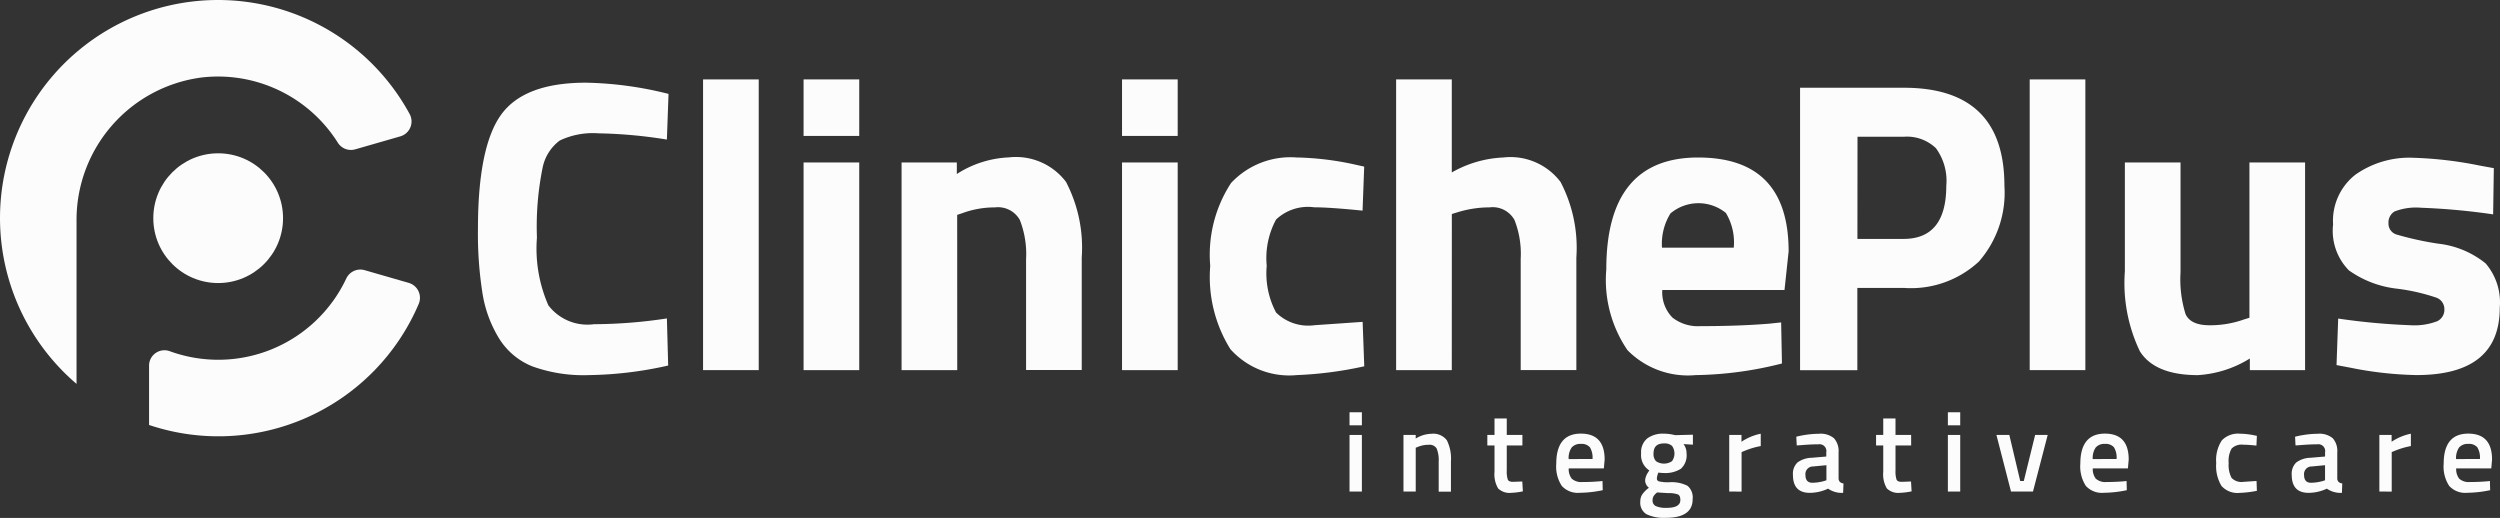 <svg xmlns="http://www.w3.org/2000/svg" width="139.234" height="28.844" viewBox="0 0 139.234 28.844">
  <rect x="0" y="0" width="139.234" height="28.844" fill="#333333" stroke="none"/>
  <g id="Raggruppa_52_2_" data-name="Raggruppa 52 (2)" transform="translate(-3396.998 -3350.847)">
    <g id="Group_1" data-name="Group 1" transform="translate(3423.618 3355.27)">
      <path id="Path_1" data-name="Path 1" d="M171.653,61.432a21.138,21.138,0,0,1-4.418.533,8.4,8.4,0,0,1-3.146-.486,3.871,3.871,0,0,1-1.849-1.549,6.842,6.842,0,0,1-.925-2.5,21.127,21.127,0,0,1-.256-3.61q0-4.558,1.284-6.349t4.73-1.792a20.144,20.144,0,0,1,4.6.625l-.092,2.543a26.426,26.426,0,0,0-3.805-.347,4.289,4.289,0,0,0-2.161.4,2.5,2.5,0,0,0-.959,1.537,16.41,16.41,0,0,0-.312,3.862,7.872,7.872,0,0,0,.637,3.78,2.735,2.735,0,0,0,2.543,1.051,27.462,27.462,0,0,0,4.058-.322Z" transform="translate(-161.06 -45.497)" fill="#fcfcfc"/>
      <path id="Path_2" data-name="Path 2" d="M200.79,61.29V45.1h3.1V61.29Z" transform="translate(-188.254 -45.1)" fill="#fcfcfc"/>
      <path id="Path_3" data-name="Path 3" d="M218.53,48.246V45.1h3.1v3.146Zm0,13.044V49.726h3.1V61.29Z" transform="translate(-200.396 -45.1)" fill="#fcfcfc"/>
      <path id="Path_4" data-name="Path 4" d="M238.929,70.722h-3.1V59.158h3.077V59.8a5.806,5.806,0,0,1,2.89-.925,3.5,3.5,0,0,1,3.19,1.363,7.92,7.92,0,0,1,.877,4.209v6.267h-3.1V64.547a5.218,5.218,0,0,0-.347-2.187,1.392,1.392,0,0,0-1.388-.7,5.2,5.2,0,0,0-1.827.325l-.275.092Z" transform="translate(-212.237 -54.532)" fill="#fcfcfc"/>
      <path id="Path_5" data-name="Path 5" d="M274.74,48.246V45.1h3.1v3.146Zm0,13.044V49.726h3.1V61.29Z" transform="translate(-238.87 -45.1)" fill="#fcfcfc"/>
      <path id="Path_6" data-name="Path 6" d="M295.161,58.88a16.575,16.575,0,0,1,3.077.369l.625.139-.091,2.452q-1.827-.185-2.7-.186a2.575,2.575,0,0,0-2.117.682,4.516,4.516,0,0,0-.521,2.578,4.643,4.643,0,0,0,.521,2.6,2.555,2.555,0,0,0,2.139.707l2.682-.186.091,2.474A21.186,21.186,0,0,1,295.1,71a4.389,4.389,0,0,1-3.689-1.445,7.6,7.6,0,0,1-1.123-4.638,7.309,7.309,0,0,1,1.158-4.613,4.524,4.524,0,0,1,3.719-1.419Z" transform="translate(-249.506 -54.532)" fill="#fcfcfc"/>
      <path id="Path_7" data-name="Path 7" d="M326.219,61.29h-3.1V45.1h3.1v5.181a6.319,6.319,0,0,1,2.868-.833,3.5,3.5,0,0,1,3.19,1.363,7.916,7.916,0,0,1,.88,4.209v6.267h-3.1v-6.2a5.135,5.135,0,0,0-.347-2.161,1.392,1.392,0,0,0-1.388-.7,6.075,6.075,0,0,0-1.8.278l-.3.092Z" transform="translate(-271.984 -45.1)" fill="#fcfcfc"/>
      <path id="Path_8" data-name="Path 8" d="M363.906,67.8a2.31,2.31,0,0,0,1.562.473q2.149,0,3.84-.139l.647-.069L370,70.353a20.486,20.486,0,0,1-4.809.647,4.72,4.72,0,0,1-3.793-1.388,6.936,6.936,0,0,1-1.18-4.509q0-6.219,5.112-6.222,5.041,0,5.042,5.228l-.23,2.152h-6.806a2.008,2.008,0,0,0,.57,1.539Zm3.411-3.9a3.182,3.182,0,0,0-.439-1.931,2.422,2.422,0,0,0-3.086.025,3.213,3.213,0,0,0-.473,1.909h4Z" transform="translate(-297.377 -54.532)" fill="#fcfcfc"/>
    </g>
    <g id="Group_2" data-name="Group 2" transform="translate(3497.25 3355.27)">
      <path id="Path_9" data-name="Path 9" d="M401.941,57.718H399.35V62.3h-3.19V46.57h5.781q5.6,0,5.6,5.459a5.822,5.822,0,0,1-1.423,4.222,5.562,5.562,0,0,1-4.177,1.467Zm-2.587-2.729h2.568q2.381,0,2.382-2.96a3.071,3.071,0,0,0-.577-2.092,2.33,2.33,0,0,0-1.8-.637h-2.568Z" transform="translate(-396.16 -46.106)" fill="#fcfcfc"/>
      <path id="Path_10" data-name="Path 10" d="M436.69,61.29V45.1h3.1V61.29Z" transform="translate(-423.901 -45.1)" fill="#fcfcfc"/>
      <path id="Path_11" data-name="Path 11" d="M460.419,59.76h3.1V71.325h-3.076v-.647a6.194,6.194,0,0,1-2.89.925q-2.4,0-3.237-1.332a8.8,8.8,0,0,1-.833-4.452V59.76h3.1v6.106a6.53,6.53,0,0,0,.278,2.335c.186.417.631.625,1.341.625a5.58,5.58,0,0,0,1.918-.325l.3-.092V59.76Z" transform="translate(-435.393 -55.134)" fill="#fcfcfc"/>
      <path id="Path_12" data-name="Path 12" d="M499.154,62.082a36.921,36.921,0,0,0-4.014-.369,3.312,3.312,0,0,0-1.48.208.719.719,0,0,0-.335.659.631.631,0,0,0,.451.625,17.587,17.587,0,0,0,2.313.508,5.1,5.1,0,0,1,2.647,1.1,3.334,3.334,0,0,1,.786,2.474q0,3.749-4.648,3.745a20.158,20.158,0,0,1-3.7-.417l-.742-.139.092-2.591a36.948,36.948,0,0,0,3.988.369,3.56,3.56,0,0,0,1.527-.221.706.706,0,0,0,.4-.659.679.679,0,0,0-.429-.647,10.929,10.929,0,0,0-2.221-.508A5.7,5.7,0,0,1,491.12,65.2a3.139,3.139,0,0,1-.88-2.556,3.255,3.255,0,0,1,1.25-2.777,5.212,5.212,0,0,1,3.215-.937,21.843,21.843,0,0,1,3.723.439l.764.139Z" transform="translate(-460.554 -54.566)" fill="#fcfcfc"/>
    </g>
    <g id="Group_3" data-name="Group 3" transform="translate(3472.158 3373.808)">
      <path id="Path_13" data-name="Path 13" d="M316.64,104.576v-.726h.688v.726Zm0,3.689v-3.152h.688v3.152Z" transform="translate(-316.64 -103.85)" fill="#fcfcfc"/>
      <path id="Path_14" data-name="Path 14" d="M326.848,110.852h-.688V107.7h.682v.2a1.75,1.75,0,0,1,.871-.265.953.953,0,0,1,.861.357,2.279,2.279,0,0,1,.23,1.177v1.691h-.682v-1.672a1.724,1.724,0,0,0-.11-.726.459.459,0,0,0-.451-.215,1.55,1.55,0,0,0-.618.126l-.1.038v2.445Z" transform="translate(-323.156 -106.437)" fill="#fcfcfc"/>
      <path id="Path_15" data-name="Path 15" d="M342.9,106.452h-.871v1.388a1.484,1.484,0,0,0,.057.511c.038.085.136.126.29.126l.518-.019.032.549a3.761,3.761,0,0,1-.644.082.907.907,0,0,1-.735-.246,1.55,1.55,0,0,1-.2-.928v-1.464h-.4v-.587h.4v-.915h.682v.915h.871Z" transform="translate(-333.272 -104.603)" fill="#fcfcfc"/>
      <path id="Path_16" data-name="Path 16" d="M355.528,110.277l.177-.019.013.511a6.436,6.436,0,0,1-1.275.145,1.206,1.206,0,0,1-1.007-.385,1.969,1.969,0,0,1-.306-1.231c0-1.117.458-1.679,1.369-1.679q1.325,0,1.325,1.445l-.044.492h-1.956a.854.854,0,0,0,.17.574.8.8,0,0,0,.612.183C354.906,110.318,355.213,110.3,355.528,110.277Zm-.379-1.246a1.08,1.08,0,0,0-.148-.653.606.606,0,0,0-.5-.186.635.635,0,0,0-.514.2,1.03,1.03,0,0,0-.167.644Z" transform="translate(-341.616 -106.43)" fill="#fcfcfc"/>
      <path id="Path_17" data-name="Path 17" d="M370.889,111.288c0,.688-.5,1.035-1.5,1.035a2.265,2.265,0,0,1-1.067-.2.743.743,0,0,1-.347-.713.7.7,0,0,1,.114-.4,1.651,1.651,0,0,1,.366-.363.511.511,0,0,1-.208-.461.97.97,0,0,1,.17-.41l.057-.095a1.009,1.009,0,0,1-.454-.947.989.989,0,0,1,.341-.833,1.461,1.461,0,0,1,.921-.265,2.484,2.484,0,0,1,.549.063l.095.019.978-.025v.555l-.524-.032a.823.823,0,0,1,.17.517,1.011,1.011,0,0,1-.312.855,1.618,1.618,0,0,1-.975.237,1.366,1.366,0,0,1-.278-.025.921.921,0,0,0-.088.331.158.158,0,0,0,.117.161,2.2,2.2,0,0,0,.565.05,1.939,1.939,0,0,1,1.029.2.849.849,0,0,1,.281.746Zm-2.231.063a.33.33,0,0,0,.177.316,1.378,1.378,0,0,0,.606.1c.508,0,.764-.145.764-.435,0-.164-.044-.268-.136-.312a1.468,1.468,0,0,0-.54-.073l-.618-.038a.835.835,0,0,0-.2.211.469.469,0,0,0-.053.236Zm.189-2.184a.8.8,0,0,0,.893,0,.73.73,0,0,0,0-.852.619.619,0,0,0-.448-.136c-.388,0-.581.186-.581.562a.568.568,0,0,0,.137.426Z" transform="translate(-351.78 -106.444)" fill="#fcfcfc"/>
      <path id="Path_18" data-name="Path 18" d="M383.66,110.852V107.7h.682v.379a3,3,0,0,1,1.073-.448v.688a4.452,4.452,0,0,0-.928.278l-.139.057v2.2Z" transform="translate(-362.513 -106.437)" fill="#fcfcfc"/>
      <path id="Path_19" data-name="Path 19" d="M397.457,108.671v1.439a.3.3,0,0,0,.073.205.344.344,0,0,0,.2.085l-.019.524a1.335,1.335,0,0,1-.839-.233,2.42,2.42,0,0,1-1.016.233q-.942,0-.94-1a.858.858,0,0,1,.256-.694,1.392,1.392,0,0,1,.786-.259l.814-.069v-.227a.382.382,0,0,0-.435-.454c-.268,0-.606.016-1.01.05l-.2.013-.025-.486a5.421,5.421,0,0,1,1.265-.164,1.159,1.159,0,0,1,.833.249A1.067,1.067,0,0,1,397.457,108.671Zm-1.41.783a.424.424,0,0,0-.435.473c0,.29.129.435.385.435a2.478,2.478,0,0,0,.669-.1l.114-.038v-.839Z" transform="translate(-370.22 -106.437)" fill="#fcfcfc"/>
      <path id="Path_20" data-name="Path 20" d="M411.526,106.452h-.871v1.388a1.485,1.485,0,0,0,.057.511c.038.085.136.126.29.126l.517-.019.032.549a3.761,3.761,0,0,1-.644.082.907.907,0,0,1-.735-.246,1.55,1.55,0,0,1-.2-.928v-1.464h-.4v-.587h.4v-.915h.682v.915h.871Z" transform="translate(-380.247 -104.603)" fill="#fcfcfc"/>
      <path id="Path_21" data-name="Path 21" d="M422.25,104.576v-.726h.688v.726Zm0,3.689v-3.152h.688v3.152Z" transform="translate(-388.926 -103.85)" fill="#fcfcfc"/>
      <path id="Path_22" data-name="Path 22" d="M430.82,107.85h.719l.606,2.565h.2l.631-2.565h.7l-.82,3.152h-1.224Z" transform="translate(-394.792 -106.588)" fill="#fcfcfc"/>
      <path id="Path_23" data-name="Path 23" d="M448.028,110.277l.177-.019.013.511a6.437,6.437,0,0,1-1.275.145,1.206,1.206,0,0,1-1.007-.385,1.99,1.99,0,0,1-.306-1.231c0-1.117.458-1.679,1.369-1.679q1.325,0,1.325,1.445l-.044.492h-1.956a.854.854,0,0,0,.17.574.8.8,0,0,0,.612.183C447.406,110.315,447.713,110.3,448.028,110.277Zm-.379-1.246a1.079,1.079,0,0,0-.148-.653.606.606,0,0,0-.5-.186.63.63,0,0,0-.514.2,1.029,1.029,0,0,0-.167.644Z" transform="translate(-404.929 -106.43)" fill="#fcfcfc"/>
      <path id="Path_24" data-name="Path 24" d="M470.929,107.63a4.116,4.116,0,0,1,.789.088l.158.032-.025.543c-.331-.035-.577-.05-.738-.05a.783.783,0,0,0-.644.215,1.4,1.4,0,0,0-.164.808,1.54,1.54,0,0,0,.158.82.755.755,0,0,0,.656.227l.738-.05.019.549a6.009,6.009,0,0,1-.959.114,1.192,1.192,0,0,1-1.013-.388,2.138,2.138,0,0,1-.293-1.272,2.006,2.006,0,0,1,.309-1.259,1.243,1.243,0,0,1,1.009-.377Z" transform="translate(-421.342 -106.437)" fill="#fcfcfc"/>
      <path id="Path_25" data-name="Path 25" d="M485.477,108.671v1.439a.3.3,0,0,0,.073.205.353.353,0,0,0,.205.085l-.019.524a1.335,1.335,0,0,1-.839-.233,2.41,2.41,0,0,1-1.016.233c-.625,0-.94-.334-.94-1a.858.858,0,0,1,.256-.694,1.391,1.391,0,0,1,.786-.259l.814-.069v-.227a.382.382,0,0,0-.435-.454c-.268,0-.606.016-1.01.05l-.2.013-.025-.486a5.421,5.421,0,0,1,1.265-.164,1.159,1.159,0,0,1,.833.249A1.067,1.067,0,0,1,485.477,108.671Zm-1.414.783a.424.424,0,0,0-.435.473c0,.29.129.435.385.435a2.478,2.478,0,0,0,.669-.1l.114-.038v-.839Z" transform="translate(-430.466 -106.437)" fill="#fcfcfc"/>
      <path id="Path_26" data-name="Path 26" d="M498.41,110.852V107.7h.682v.379a2.977,2.977,0,0,1,1.073-.448v.688a4.512,4.512,0,0,0-.928.278l-.139.057v2.2Z" transform="translate(-441.055 -106.437)" fill="#fcfcfc"/>
      <path id="Path_27" data-name="Path 27" d="M512.158,110.277l.177-.019.013.511a6.464,6.464,0,0,1-1.275.145,1.206,1.206,0,0,1-1.007-.385,1.969,1.969,0,0,1-.306-1.231c0-1.117.454-1.679,1.369-1.679q1.325,0,1.325,1.445l-.044.492h-1.953a.854.854,0,0,0,.17.574.8.8,0,0,0,.612.183C511.536,110.318,511.843,110.3,512.158,110.277Zm-.379-1.246a1.08,1.08,0,0,0-.148-.653.606.606,0,0,0-.5-.186.635.635,0,0,0-.514.2,1.051,1.051,0,0,0-.167.644Z" transform="translate(-448.823 -106.43)" fill="#fcfcfc"/>
    </g>
    <circle id="Ellipse_1" data-name="Ellipse 1" cx="3.613" cy="3.613" r="3.613" transform="translate(3405.536 3359.385)" fill="#fcfcfc"/>
    <path id="Path_28" data-name="Path 28" d="M113.833,78.687a.868.868,0,0,0-1.022.473,7.881,7.881,0,0,1-9.835,4.039.857.857,0,0,0-1.145.811v3.3a12.128,12.128,0,0,0,15.013-6.73.867.867,0,0,0-.549-1.183Z" transform="translate(3303.469 3287.205)" fill="#fcfcfc"/>
    <path id="Path_29" data-name="Path 29" d="M95.309,39.414l2.512-.723a.864.864,0,0,0,.517-1.246,12.142,12.142,0,1,0-18.55,15.032V43.415a8,8,0,0,1,6.948-8,7.886,7.886,0,0,1,7.6,3.622.862.862,0,0,0,.973.377Z" transform="translate(3321.473 3319.75)" fill="#fcfcfc"/>
  </g>
</svg>
